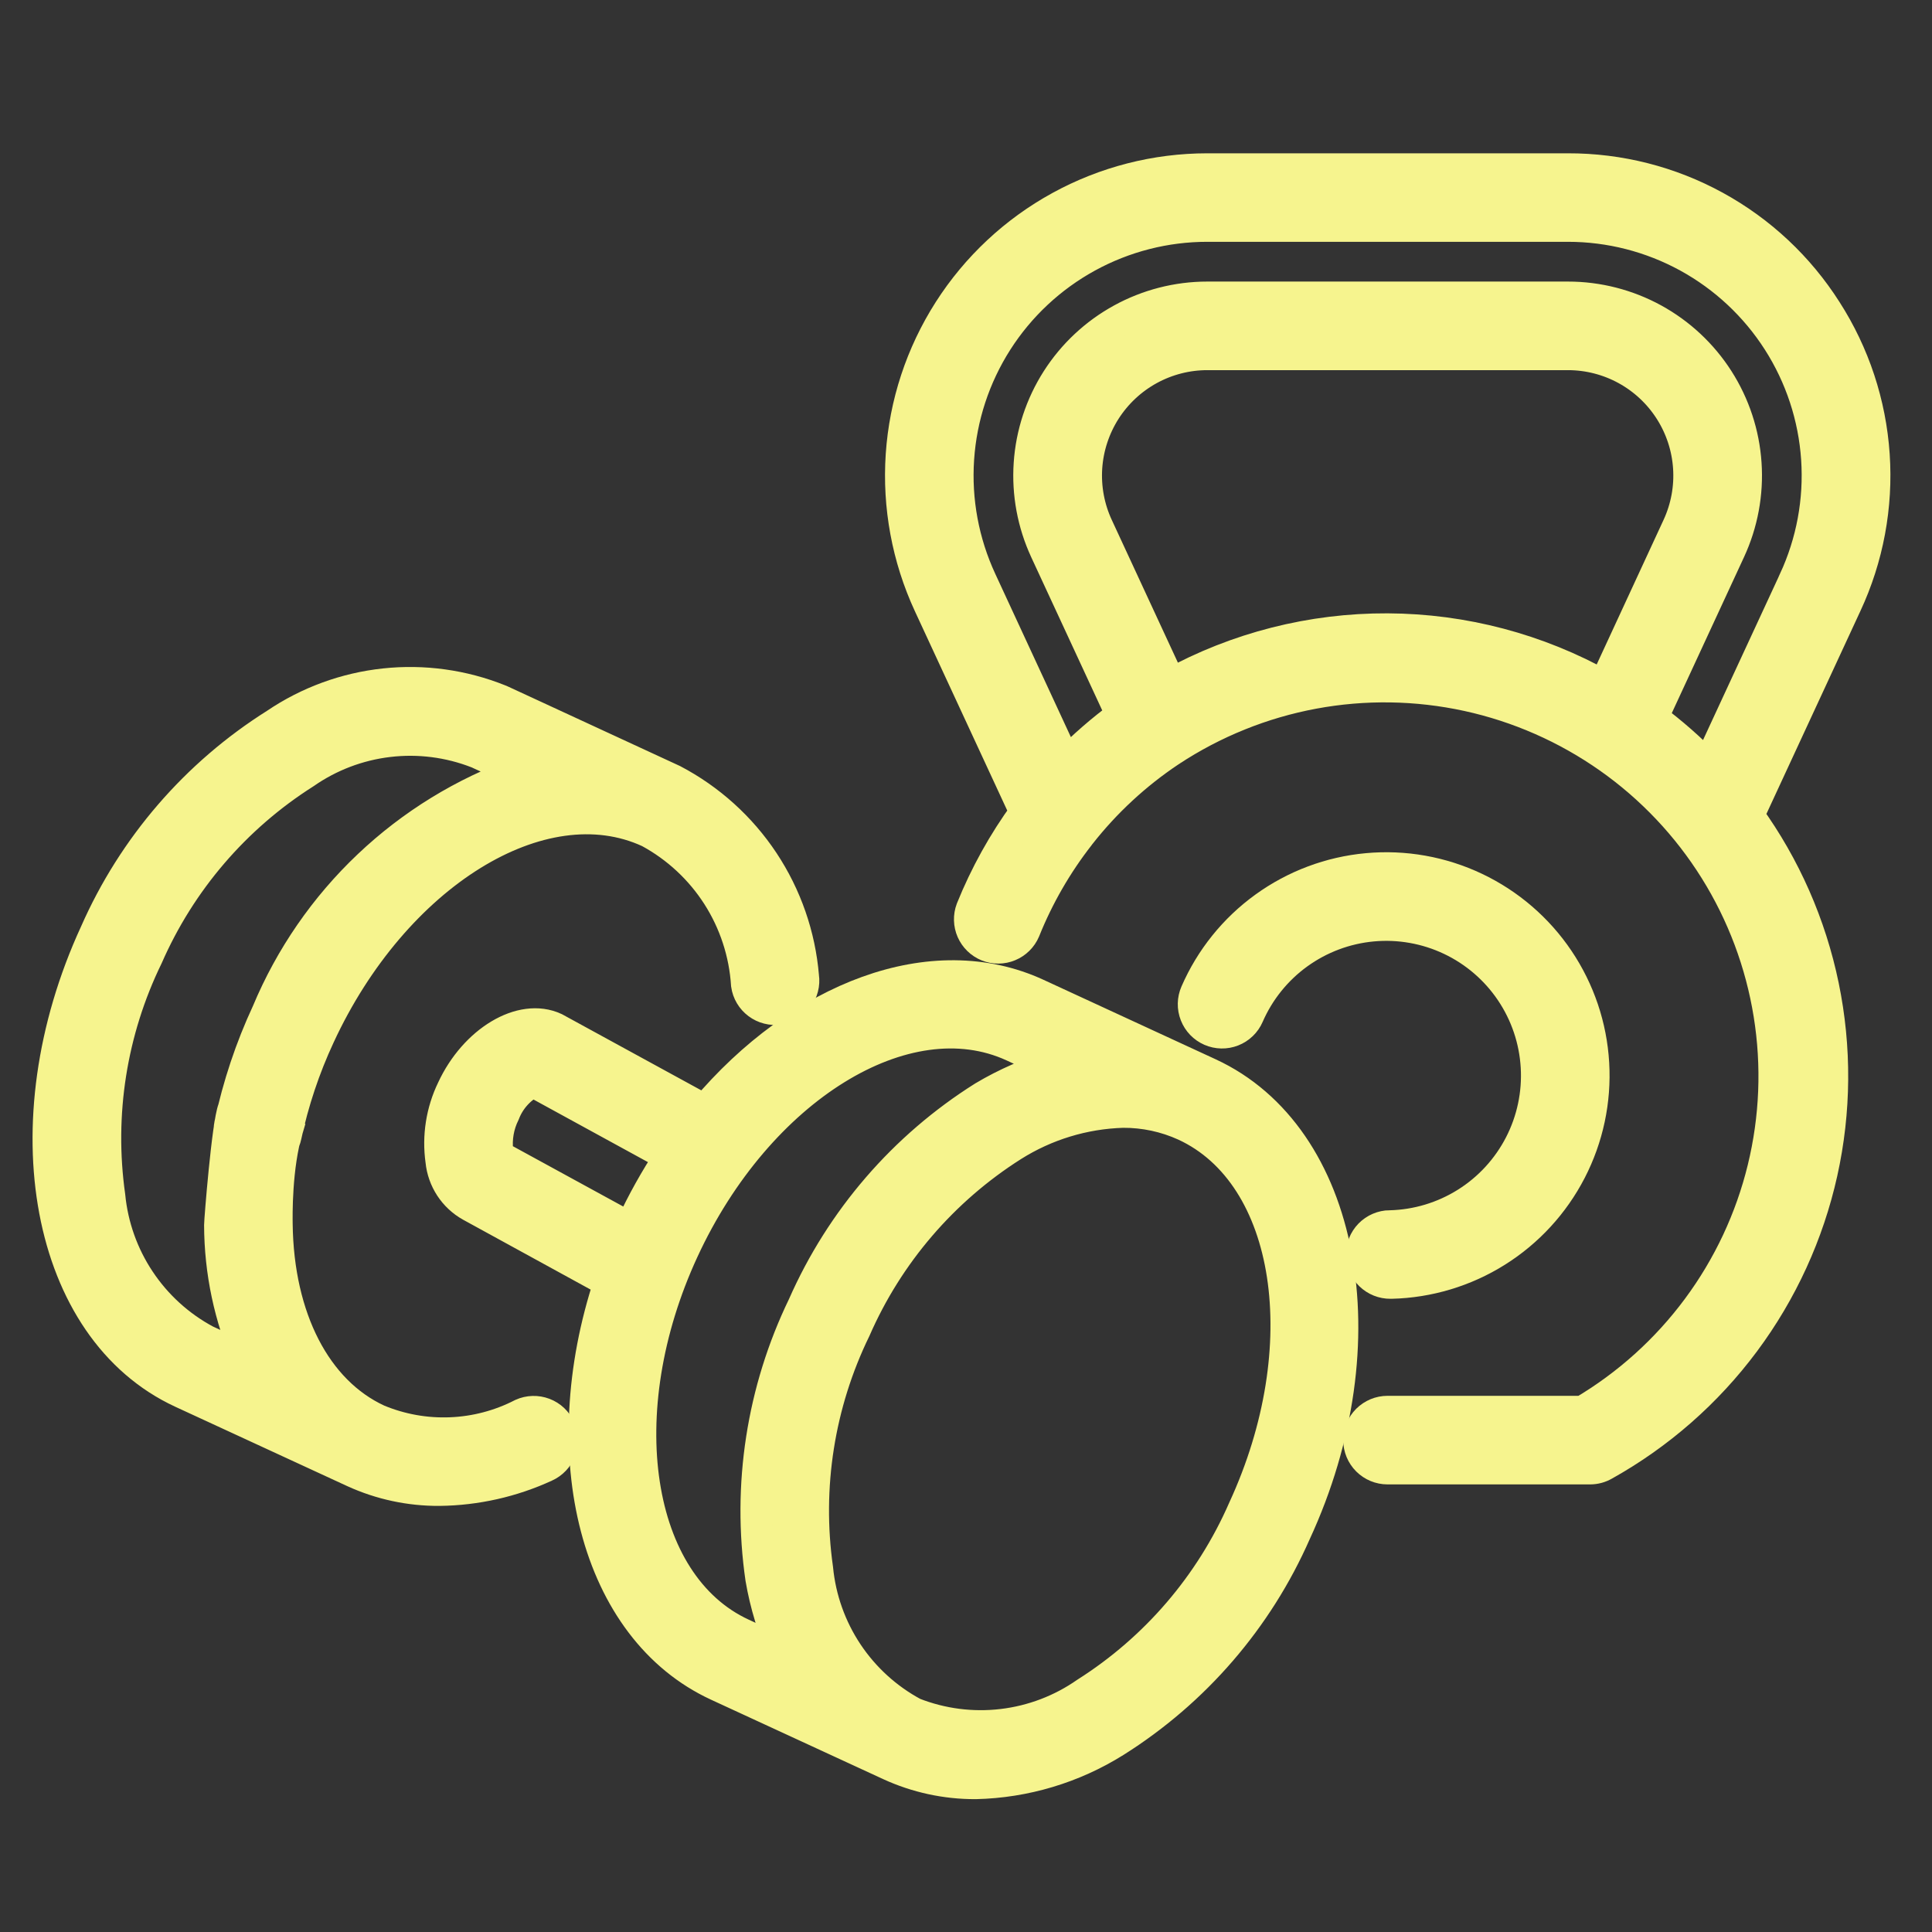 <svg width="80" height="80" viewBox="0 0 80 80" fill="none" xmlns="http://www.w3.org/2000/svg">
<rect x="0" y="0" width="80" height="80" fill="#333333" stroke="none"/>
<path d="M50.061 44.453L42.941 41.166C38.614 39.166 33.142 41.283 29.19 45.974L22.976 42.578C21.597 41.937 19.656 43.111 18.734 45.099C18.287 46.021 18.125 47.055 18.269 48.069C18.307 48.455 18.438 48.826 18.65 49.151C18.863 49.476 19.15 49.745 19.489 49.934L25.242 53.086C22.861 60.269 24.648 67.454 29.721 69.791L36.84 73.076C37.955 73.589 39.17 73.852 40.398 73.847C42.445 73.8 44.441 73.201 46.177 72.114C49.473 70.04 52.073 67.027 53.64 63.462C57.285 55.581 55.679 47.044 50.061 44.453ZM20.661 47.89C20.632 47.821 20.611 47.749 20.6 47.675C20.54 47.133 20.637 46.587 20.879 46.099C21.1 45.526 21.525 45.054 22.072 44.775L27.755 47.884C27.145 48.806 26.605 49.772 26.141 50.774C26.128 50.804 26.117 50.834 26.103 50.864L20.661 47.89ZM28.287 51.772C31.385 45.063 37.513 41.272 41.952 43.317L43.696 44.124C42.655 44.428 41.656 44.863 40.724 45.418C37.428 47.49 34.828 50.503 33.261 54.068C31.564 57.574 30.956 61.507 31.515 65.361C31.698 66.43 32.016 67.471 32.46 68.461L30.727 67.657C26.278 65.602 25.189 58.476 28.287 51.772ZM51.495 62.488C50.128 65.618 47.856 68.267 44.971 70.096C43.943 70.814 42.753 71.267 41.507 71.414C40.261 71.562 38.998 71.399 37.831 70.941C36.725 70.348 35.783 69.491 35.087 68.447C34.392 67.402 33.965 66.202 33.845 64.953C33.366 61.571 33.91 58.122 35.406 55.051C36.772 51.921 39.045 49.271 41.93 47.443C43.301 46.578 44.879 46.096 46.5 46.048C47.384 46.043 48.259 46.23 49.064 46.597C53.505 48.647 54.594 55.773 51.495 62.488Z" fill="#F6F48E" stroke="#F6F48E" stroke-width="1.304"/>
<path d="M21.618 58.557C20.7 59.03 19.689 59.297 18.657 59.338C17.625 59.38 16.597 59.196 15.643 58.798C13.078 57.613 11.516 54.583 11.467 50.69C11.463 50.38 11.425 48.306 11.905 46.73C11.683 46.512 11.225 46.73 10.914 46.73L10.752 45.169C10.597 45.171 10.443 45.204 10.301 45.265C10.158 45.326 10.029 45.415 9.921 45.526C9.812 45.638 9.727 45.769 9.67 45.913C9.416 46.55 9.101 50.567 9.103 50.722C9.108 52.651 9.511 54.559 10.289 56.324L8.524 55.511C7.418 54.918 6.475 54.061 5.78 53.016C5.084 51.972 4.657 50.772 4.536 49.523C4.059 46.14 4.602 42.692 6.098 39.621C7.466 36.491 9.738 33.842 12.622 32.013C13.651 31.296 14.841 30.844 16.086 30.697C17.331 30.549 18.593 30.71 19.761 31.166C19.785 31.178 19.809 31.189 19.834 31.198L21.547 31.986C19.206 32.82 17.064 34.134 15.261 35.844C13.457 37.553 12.03 39.621 11.072 41.914C10.383 43.396 9.864 44.952 9.524 46.55C9.459 46.857 9.519 47.177 9.69 47.44C9.86 47.702 10.129 47.886 10.435 47.951C10.517 47.968 10.599 47.977 10.682 47.977C10.953 47.976 11.215 47.883 11.425 47.712C11.636 47.541 11.78 47.304 11.836 47.039C12.14 45.614 12.603 44.227 13.217 42.905C16.315 36.198 22.444 32.397 26.881 34.452C28.035 35.078 29.012 35.986 29.719 37.092C30.425 38.198 30.839 39.466 30.922 40.776C30.944 40.93 30.996 41.078 31.075 41.211C31.155 41.345 31.259 41.461 31.384 41.554C31.508 41.647 31.649 41.715 31.8 41.753C31.95 41.792 32.107 41.8 32.261 41.778C32.414 41.756 32.562 41.703 32.696 41.624C32.829 41.545 32.946 41.44 33.039 41.316C33.132 41.191 33.199 41.05 33.237 40.9C33.276 40.749 33.284 40.593 33.262 40.439C33.12 38.739 32.552 37.103 31.61 35.681C30.668 34.26 29.382 33.099 27.872 32.306L20.756 29.017C20.73 29.005 20.704 28.994 20.677 28.984C19.17 28.38 17.538 28.154 15.923 28.327C14.309 28.5 12.761 29.067 11.417 29.977C8.121 32.05 5.521 35.063 3.953 38.627C0.308 46.53 1.913 55.063 7.532 57.659L14.652 60.945C15.764 61.453 16.974 61.712 18.196 61.704C19.712 61.687 21.207 61.35 22.584 60.716C22.87 60.588 23.094 60.352 23.206 60.059C23.317 59.765 23.308 59.44 23.18 59.154C23.052 58.867 22.816 58.644 22.523 58.532C22.23 58.42 21.904 58.429 21.618 58.557Z" fill="#F6F48E" stroke="#F6F48E" stroke-width="1.304"/>
<path d="M57.552 50.764C57.239 50.768 56.939 50.896 56.72 51.12C56.501 51.345 56.38 51.647 56.384 51.96C56.388 52.274 56.516 52.573 56.74 52.792C56.965 53.011 57.267 53.132 57.58 53.128H57.617C59.157 53.09 60.659 52.638 61.965 51.82C63.271 51.002 64.332 49.847 65.039 48.478C65.746 47.109 66.072 45.575 65.982 44.036C65.893 42.498 65.391 41.012 64.53 39.734C63.669 38.456 62.48 37.433 61.088 36.772C59.696 36.111 58.152 35.836 56.618 35.977C55.083 36.117 53.615 36.668 52.366 37.571C51.117 38.474 50.134 39.696 49.52 41.109C49.394 41.396 49.388 41.721 49.503 42.013C49.617 42.305 49.843 42.54 50.13 42.665C50.418 42.79 50.743 42.797 51.035 42.682C51.327 42.567 51.561 42.342 51.686 42.054C52.132 41.03 52.844 40.144 53.75 39.489C54.655 38.835 55.719 38.435 56.832 38.333C57.944 38.231 59.064 38.43 60.073 38.909C61.082 39.388 61.944 40.13 62.568 41.056C63.193 41.983 63.556 43.06 63.621 44.175C63.687 45.29 63.451 46.402 62.939 47.395C62.426 48.388 61.657 49.225 60.71 49.818C59.764 50.411 58.675 50.739 57.558 50.767L57.552 50.764Z" fill="#F6F48E" stroke="#F6F48E" stroke-width="1.304"/>
<path d="M75.622 12.859C74.478 11.059 72.897 9.578 71.026 8.554C69.156 7.529 67.056 6.995 64.923 7H49.992C47.86 7 45.763 7.537 43.894 8.562C42.024 9.586 40.443 11.064 39.295 12.861C38.148 14.657 37.471 16.713 37.327 18.84C37.184 20.967 37.578 23.096 38.473 25.03L42.459 33.633C41.553 34.875 40.804 36.224 40.229 37.65C40.12 37.939 40.129 38.26 40.253 38.543C40.378 38.826 40.608 39.049 40.895 39.164C41.182 39.279 41.503 39.277 41.788 39.158C42.074 39.039 42.302 38.814 42.423 38.529C42.99 37.117 43.753 35.792 44.689 34.593C44.702 34.577 44.714 34.562 44.725 34.545C45.771 33.212 47.022 32.053 48.432 31.111C48.441 31.111 48.446 31.099 48.455 31.096C50.252 29.911 52.267 29.098 54.382 28.704C56.498 28.31 58.67 28.344 60.773 28.802C62.875 29.261 64.864 30.136 66.624 31.375C68.383 32.614 69.876 34.192 71.016 36.017C72.156 37.842 72.919 39.877 73.261 42.001C73.603 44.126 73.516 46.297 73.006 48.387C72.496 50.478 71.572 52.445 70.29 54.173C69.008 55.901 67.394 57.355 65.541 58.45H57.454C57.14 58.45 56.84 58.575 56.618 58.796C56.396 59.018 56.272 59.319 56.272 59.632C56.272 59.946 56.396 60.246 56.618 60.468C56.84 60.689 57.14 60.814 57.454 60.814H65.852C66.055 60.812 66.254 60.758 66.43 60.656C68.701 59.388 70.677 57.654 72.23 55.568C73.783 53.481 74.877 51.09 75.441 48.551C76.004 46.012 76.023 43.383 75.498 40.835C74.973 38.288 73.915 35.881 72.393 33.772L76.443 25.028C77.344 23.095 77.741 20.966 77.597 18.838C77.454 16.711 76.774 14.654 75.622 12.859ZM74.298 24.035L70.721 31.758C70.009 31.019 69.238 30.341 68.414 29.729L71.624 22.795C72.145 21.67 72.375 20.432 72.291 19.195C72.208 17.958 71.814 16.762 71.146 15.717C70.478 14.672 69.558 13.813 68.471 13.217C67.383 12.622 66.163 12.31 64.923 12.311H63.442C63.129 12.311 62.828 12.435 62.606 12.657C62.385 12.879 62.26 13.179 62.26 13.493C62.26 13.806 62.385 14.107 62.606 14.329C62.828 14.55 63.129 14.675 63.442 14.675H64.919C65.762 14.674 66.592 14.886 67.331 15.29C68.071 15.695 68.697 16.28 69.151 16.991C69.605 17.701 69.873 18.515 69.929 19.356C69.986 20.197 69.829 21.039 69.475 21.804L66.417 28.415C63.679 26.877 60.595 26.063 57.455 26.049C54.314 26.035 51.222 26.821 48.471 28.335L45.445 21.804C45.09 21.039 44.934 20.197 44.99 19.356C45.047 18.515 45.315 17.702 45.768 16.991C46.222 16.281 46.848 15.696 47.587 15.291C48.327 14.886 49.157 14.674 50 14.675H63.442C63.755 14.675 64.056 14.55 64.278 14.329C64.499 14.107 64.624 13.806 64.624 13.493C64.624 13.179 64.499 12.879 64.278 12.657C64.056 12.435 63.755 12.311 63.442 12.311H49.992C48.752 12.311 47.532 12.624 46.445 13.22C45.358 13.815 44.438 14.675 43.77 15.72C43.103 16.765 42.709 17.961 42.626 19.198C42.542 20.435 42.772 21.673 43.293 22.799L46.454 29.62C45.627 30.226 44.853 30.899 44.139 31.633L40.62 24.034C39.89 22.46 39.568 20.728 39.685 18.997C39.801 17.265 40.352 15.592 41.285 14.13C42.219 12.668 43.507 11.464 45.028 10.631C46.55 9.797 48.257 9.36 49.992 9.361H64.923C66.658 9.36 68.365 9.797 69.887 10.63C71.408 11.464 72.696 12.667 73.63 14.129C74.564 15.59 75.115 17.264 75.232 18.995C75.349 20.726 75.028 22.458 74.298 24.032V24.035Z" fill="#F6F48E"/>
<path d="M63.442 12.311H64.923C66.163 12.31 67.383 12.622 68.471 13.217C69.558 13.813 70.478 14.672 71.146 15.717C71.814 16.762 72.208 17.958 72.291 19.195C72.375 20.432 72.145 21.67 71.624 22.795L68.414 29.729C69.238 30.341 70.009 31.019 70.721 31.758L74.298 24.035V24.032C75.028 22.458 75.349 20.726 75.232 18.995C75.115 17.264 74.564 15.59 73.63 14.129C72.696 12.667 71.408 11.464 69.887 10.63C68.365 9.797 66.658 9.36 64.923 9.361H49.992C48.257 9.36 46.55 9.797 45.028 10.631C43.507 11.464 42.219 12.668 41.285 14.13C40.352 15.592 39.801 17.265 39.685 18.997C39.568 20.728 39.89 22.46 40.62 24.034L44.139 31.633C44.853 30.899 45.627 30.226 46.454 29.62L43.293 22.799C42.772 21.673 42.542 20.435 42.626 19.198C42.709 17.961 43.103 16.765 43.77 15.72C44.438 14.675 45.358 13.815 46.445 13.22C47.532 12.624 48.752 12.311 49.992 12.311H63.442ZM63.442 12.311C63.129 12.311 62.828 12.435 62.606 12.657C62.385 12.879 62.26 13.179 62.26 13.493C62.26 13.806 62.385 14.107 62.606 14.329C62.828 14.55 63.129 14.675 63.442 14.675M63.442 12.311C63.755 12.311 64.056 12.435 64.278 12.657C64.499 12.879 64.624 13.179 64.624 13.493C64.624 13.806 64.499 14.107 64.278 14.329C64.056 14.55 63.755 14.675 63.442 14.675M63.442 14.675H64.919C65.762 14.674 66.592 14.886 67.331 15.29C68.071 15.695 68.697 16.28 69.151 16.991C69.605 17.701 69.873 18.515 69.929 19.356C69.986 20.197 69.829 21.039 69.475 21.804L66.417 28.415C63.679 26.877 60.595 26.063 57.455 26.049C54.314 26.035 51.222 26.821 48.471 28.335L45.445 21.804C45.09 21.039 44.934 20.197 44.99 19.356C45.047 18.515 45.315 17.702 45.768 16.991C46.222 16.281 46.848 15.696 47.587 15.291C48.327 14.886 49.157 14.674 50 14.675H63.442ZM75.622 12.859C74.478 11.059 72.897 9.578 71.026 8.554C69.156 7.529 67.056 6.995 64.923 7H49.992C47.86 7 45.763 7.537 43.894 8.562C42.024 9.586 40.443 11.064 39.295 12.861C38.148 14.657 37.471 16.713 37.327 18.84C37.184 20.967 37.578 23.096 38.473 25.03L42.459 33.633C41.553 34.875 40.804 36.224 40.229 37.65C40.12 37.939 40.129 38.26 40.253 38.543C40.378 38.826 40.608 39.049 40.895 39.164C41.182 39.279 41.503 39.277 41.788 39.158C42.074 39.039 42.302 38.814 42.423 38.529C42.99 37.117 43.753 35.792 44.689 34.593C44.702 34.577 44.714 34.562 44.725 34.545C45.771 33.212 47.022 32.053 48.432 31.111C48.441 31.111 48.446 31.099 48.455 31.096C50.252 29.911 52.267 29.098 54.382 28.704C56.498 28.31 58.67 28.344 60.773 28.802C62.875 29.261 64.864 30.136 66.624 31.375C68.383 32.614 69.876 34.192 71.016 36.017C72.156 37.842 72.919 39.877 73.261 42.001C73.603 44.126 73.516 46.297 73.006 48.387C72.496 50.478 71.572 52.445 70.29 54.173C69.008 55.901 67.394 57.355 65.541 58.45H57.454C57.14 58.45 56.84 58.575 56.618 58.796C56.396 59.018 56.272 59.319 56.272 59.632C56.272 59.946 56.396 60.246 56.618 60.468C56.84 60.689 57.14 60.814 57.454 60.814H65.852C66.055 60.812 66.254 60.758 66.43 60.656C68.701 59.388 70.677 57.654 72.23 55.568C73.783 53.481 74.877 51.09 75.441 48.551C76.004 46.012 76.023 43.383 75.498 40.835C74.973 38.288 73.915 35.881 72.393 33.772L76.443 25.028C77.344 23.095 77.741 20.966 77.597 18.838C77.454 16.711 76.774 14.654 75.622 12.859Z" stroke="#F6F48E" stroke-width="1.304"/>
</svg>
